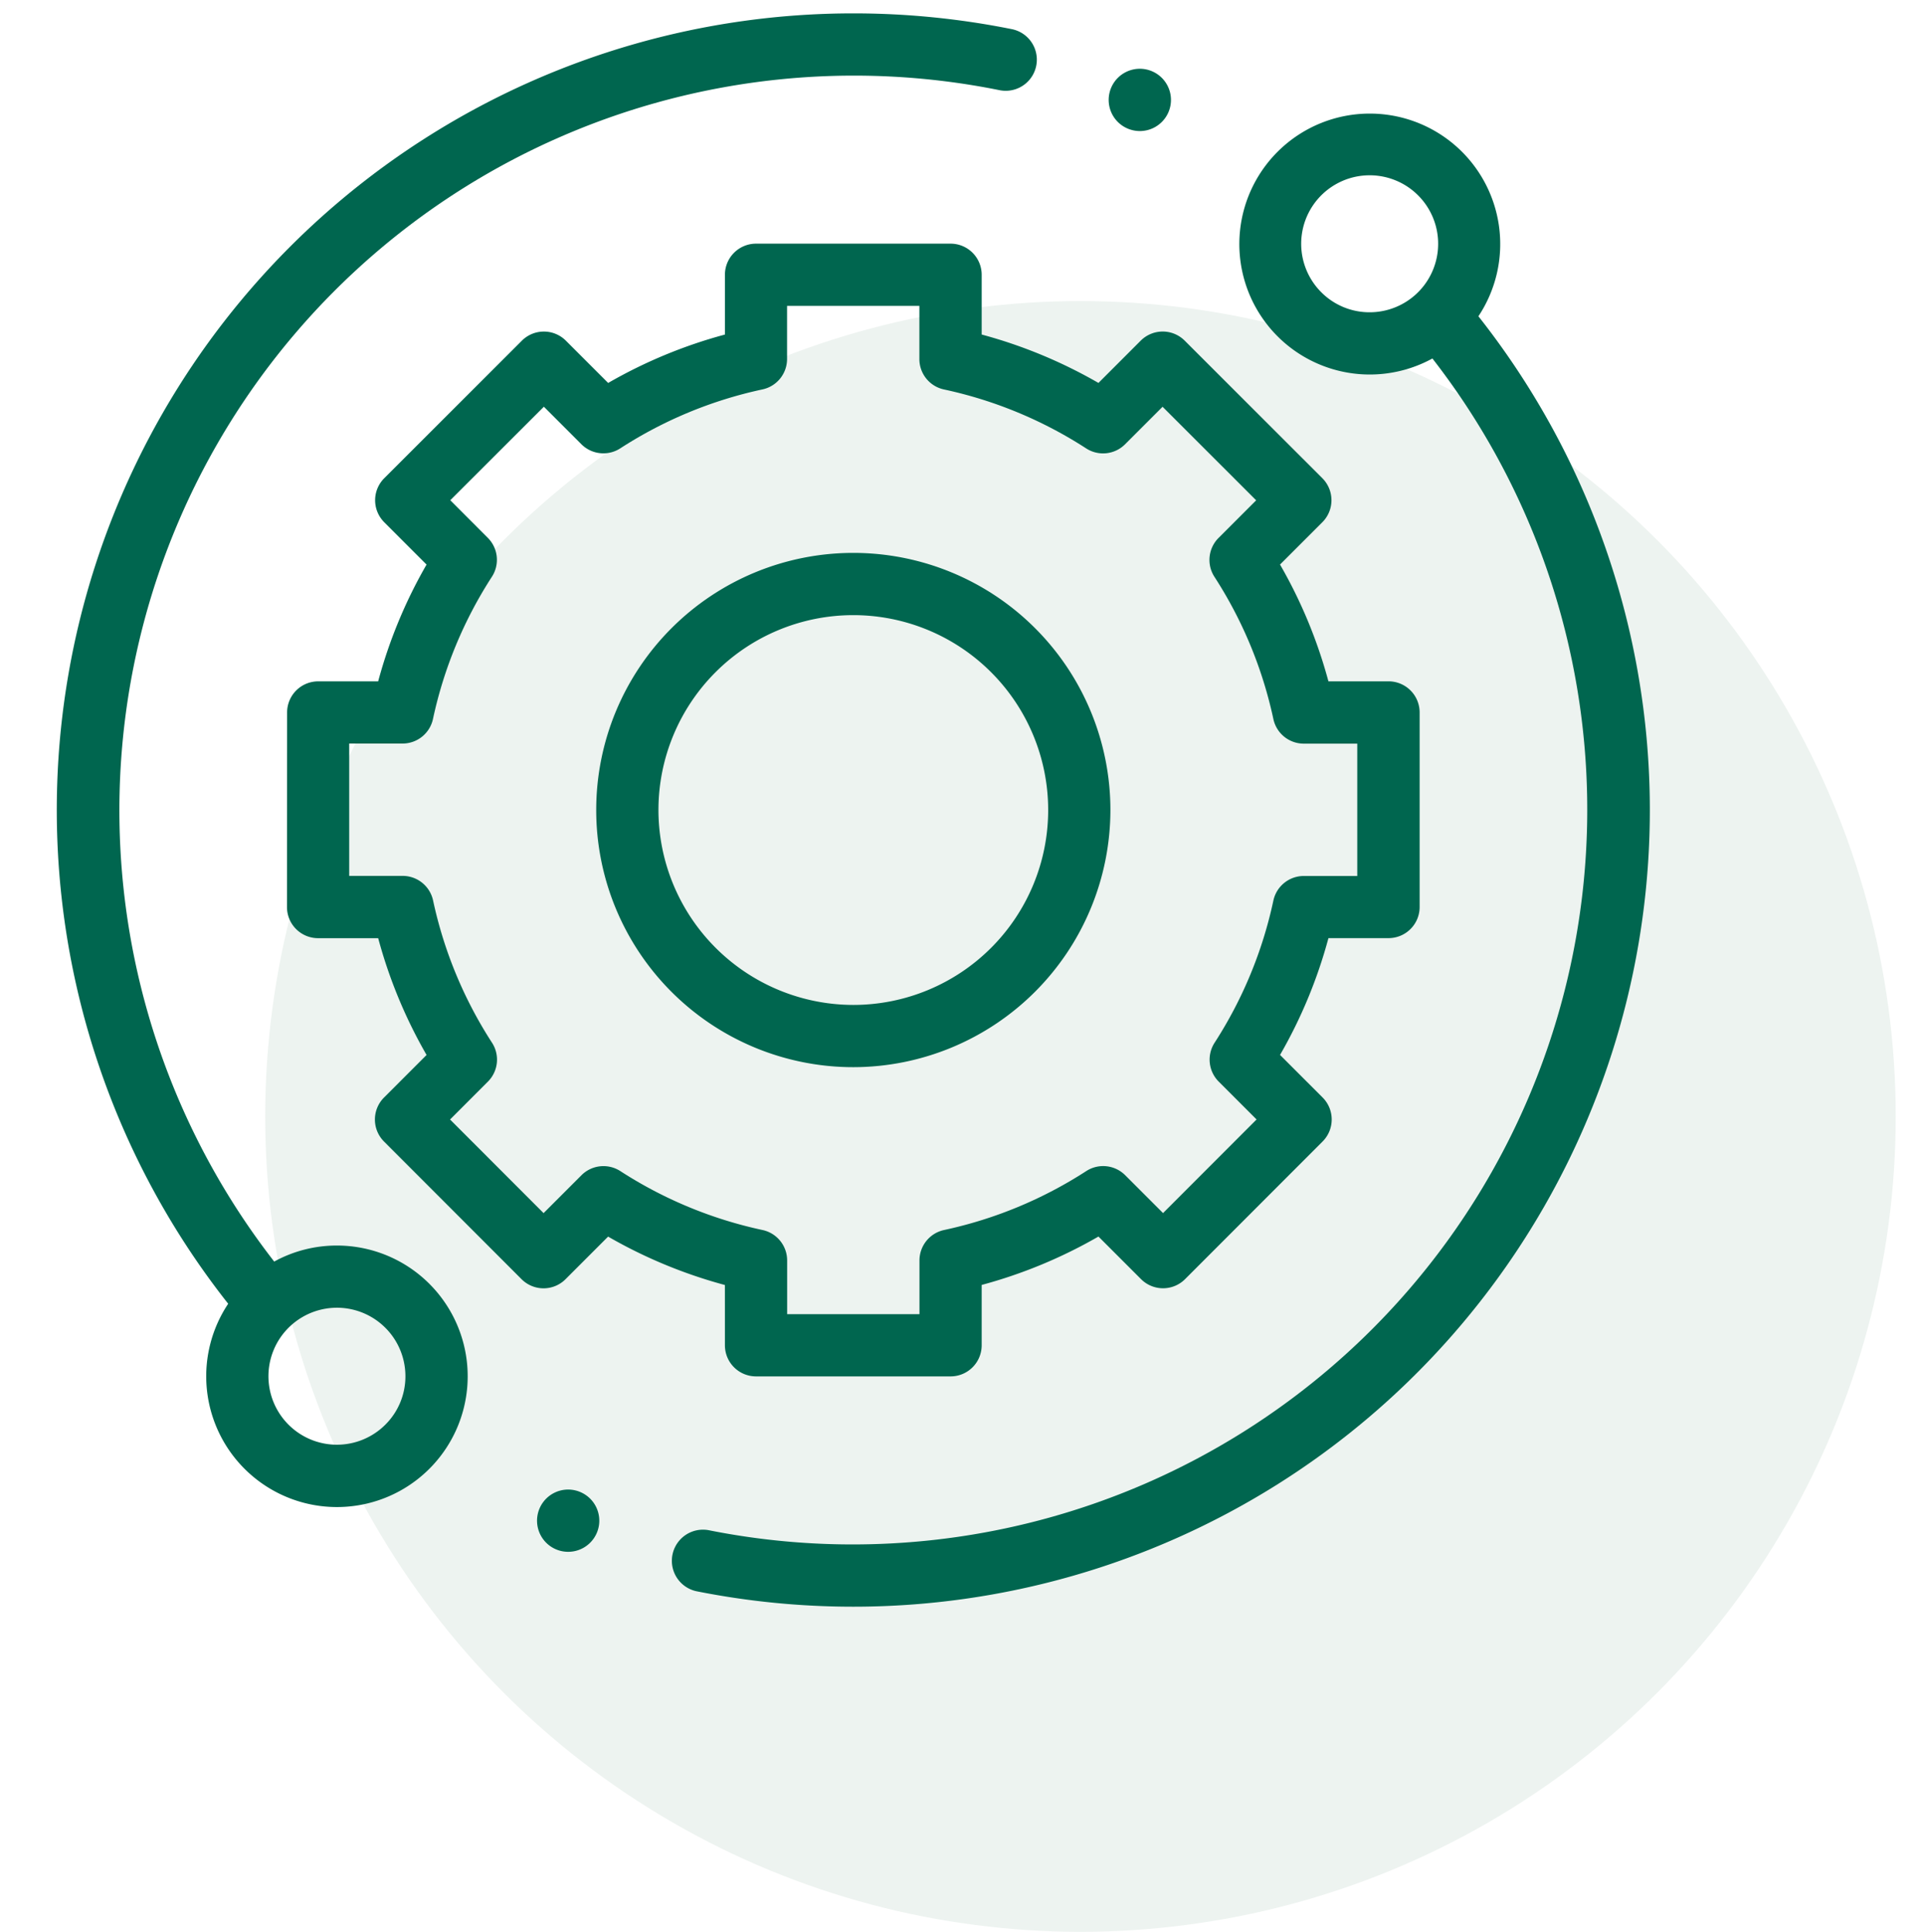 <svg xmlns="http://www.w3.org/2000/svg" width="118" height="118.461" viewBox="0 0 118 118.461"><g transform="translate(-332 -1610)"><circle cx="50" cy="50" r="50" transform="translate(348.265 1628.461)" fill="#cfe0d8" opacity="0.372" style="mix-blend-mode:multiply;isolation:isolate"/><g transform="translate(335.482 1610.82)"><path d="M17.184,75.558a7.967,7.967,0,0,0-3.849.982A45.056,45.056,0,0,1,57.821,4.71,1.908,1.908,0,0,0,58.577.968,49.215,49.215,0,0,0,48.852,0,48.852,48.852,0,0,0,10.513,79.127a8.018,8.018,0,1,0,6.672-3.569Zm2.968,10.983a4.2,4.2,0,1,1,1.23-2.968A4.169,4.169,0,0,1,20.152,86.541Zm0,0" transform="translate(0 0)" fill="#00664f"/><path d="M246.988,44.509a8,8,0,1,0-2.821,2.589,45.056,45.056,0,0,1-44.4,71.848,1.909,1.909,0,0,0-.749,3.743,49.25,49.25,0,0,0,9.632.95,48.852,48.852,0,0,0,38.338-79.129Zm-9.638-1.474a4.2,4.2,0,1,1,2.968,1.229A4.171,4.171,0,0,1,237.35,43.035Zm0,0" transform="translate(-159.798 -25.935)" fill="#00664f"/><path d="M100.843,141.553a1.909,1.909,0,0,0,1.908,1.908h11.932a1.908,1.908,0,0,0,1.908-1.908v-3.7a29.883,29.883,0,0,0,7.162-2.968l2.612,2.612a1.908,1.908,0,0,0,2.7,0l8.434-8.44a1.909,1.909,0,0,0,0-2.7l-2.609-2.609a29.882,29.882,0,0,0,2.968-7.162h3.685a1.908,1.908,0,0,0,1.908-1.908V102.747a1.908,1.908,0,0,0-1.908-1.908h-3.686a29.888,29.888,0,0,0-2.968-7.161l2.595-2.595a1.909,1.909,0,0,0,0-2.7l-8.44-8.434a1.908,1.908,0,0,0-2.7,0l-2.591,2.592a29.884,29.884,0,0,0-7.162-2.968V75.908A1.908,1.908,0,0,0,114.684,74H102.752a1.909,1.909,0,0,0-1.908,1.908v3.666a29.857,29.857,0,0,0-7.161,2.968L91.09,79.95a1.909,1.909,0,0,0-2.7,0l-8.44,8.434a1.908,1.908,0,0,0,0,2.7l2.595,2.595a29.878,29.878,0,0,0-2.968,7.161H75.9a1.908,1.908,0,0,0-1.908,1.908l-.007,11.932a1.907,1.907,0,0,0,1.908,1.909h3.685a29.883,29.883,0,0,0,2.968,7.162l-2.609,2.609a1.908,1.908,0,0,0,0,2.7l8.434,8.44a1.909,1.909,0,0,0,1.349.56h0a1.908,1.908,0,0,0,1.349-.559l2.611-2.612a29.908,29.908,0,0,0,7.162,2.968ZM94.43,130.872a1.909,1.909,0,0,0-2.385.253l-2.323,2.323-5.736-5.74,2.321-2.322A1.908,1.908,0,0,0,86.56,123a26.12,26.12,0,0,1-3.615-8.724,1.909,1.909,0,0,0-1.866-1.507H77.8l0-8.115h3.273a1.908,1.908,0,0,0,1.866-1.507,26.122,26.122,0,0,1,3.615-8.723,1.908,1.908,0,0,0-.253-2.385L84,89.734,89.74,84l2.3,2.3a1.91,1.91,0,0,0,2.385.253,26.11,26.11,0,0,1,8.723-3.615,1.909,1.909,0,0,0,1.507-1.866V77.817h8.115v3.258a1.907,1.907,0,0,0,1.507,1.866,26.131,26.131,0,0,1,8.723,3.615,1.907,1.907,0,0,0,2.385-.253l2.3-2.3,5.74,5.736-2.306,2.306a1.908,1.908,0,0,0-.253,2.385,26.137,26.137,0,0,1,3.615,8.723,1.907,1.907,0,0,0,1.866,1.507h3.279v8.115h-3.279a1.909,1.909,0,0,0-1.866,1.507A26.116,26.116,0,0,1,130.876,123a1.909,1.909,0,0,0,.253,2.385l2.321,2.321-5.736,5.74-2.323-2.323a1.908,1.908,0,0,0-2.385-.253,26.138,26.138,0,0,1-8.723,3.615,1.908,1.908,0,0,0-1.507,1.866v3.293H104.66v-3.293a1.909,1.909,0,0,0-1.507-1.866A26.123,26.123,0,0,1,94.43,130.872Zm0,0" transform="translate(-59.866 -59.879)" fill="#00664f"/><path d="M204.907,189.139a15.768,15.768,0,1,0-15.768,15.768A15.786,15.786,0,0,0,204.907,189.139Zm-27.719,0a11.951,11.951,0,1,1,11.951,11.951A11.965,11.965,0,0,1,177.188,189.139Zm0,0" transform="translate(-140.287 -140.287)" fill="#00664f"/><path d="M339.986,21.627a1.91,1.91,0,1,0-1.349-.559A1.922,1.922,0,0,0,339.986,21.627Zm0,0" transform="translate(-273.563 -14.41)" fill="#00664f"/><path d="M156.268,474.359a1.909,1.909,0,1,0,1.349.559A1.923,1.923,0,0,0,156.268,474.359Zm0,0" transform="translate(-124.903 -383.838)" fill="#00664f"/></g><rect width="118" height="118" transform="translate(332 1610)" fill="rgba(255,255,255,0)"/></g></svg>